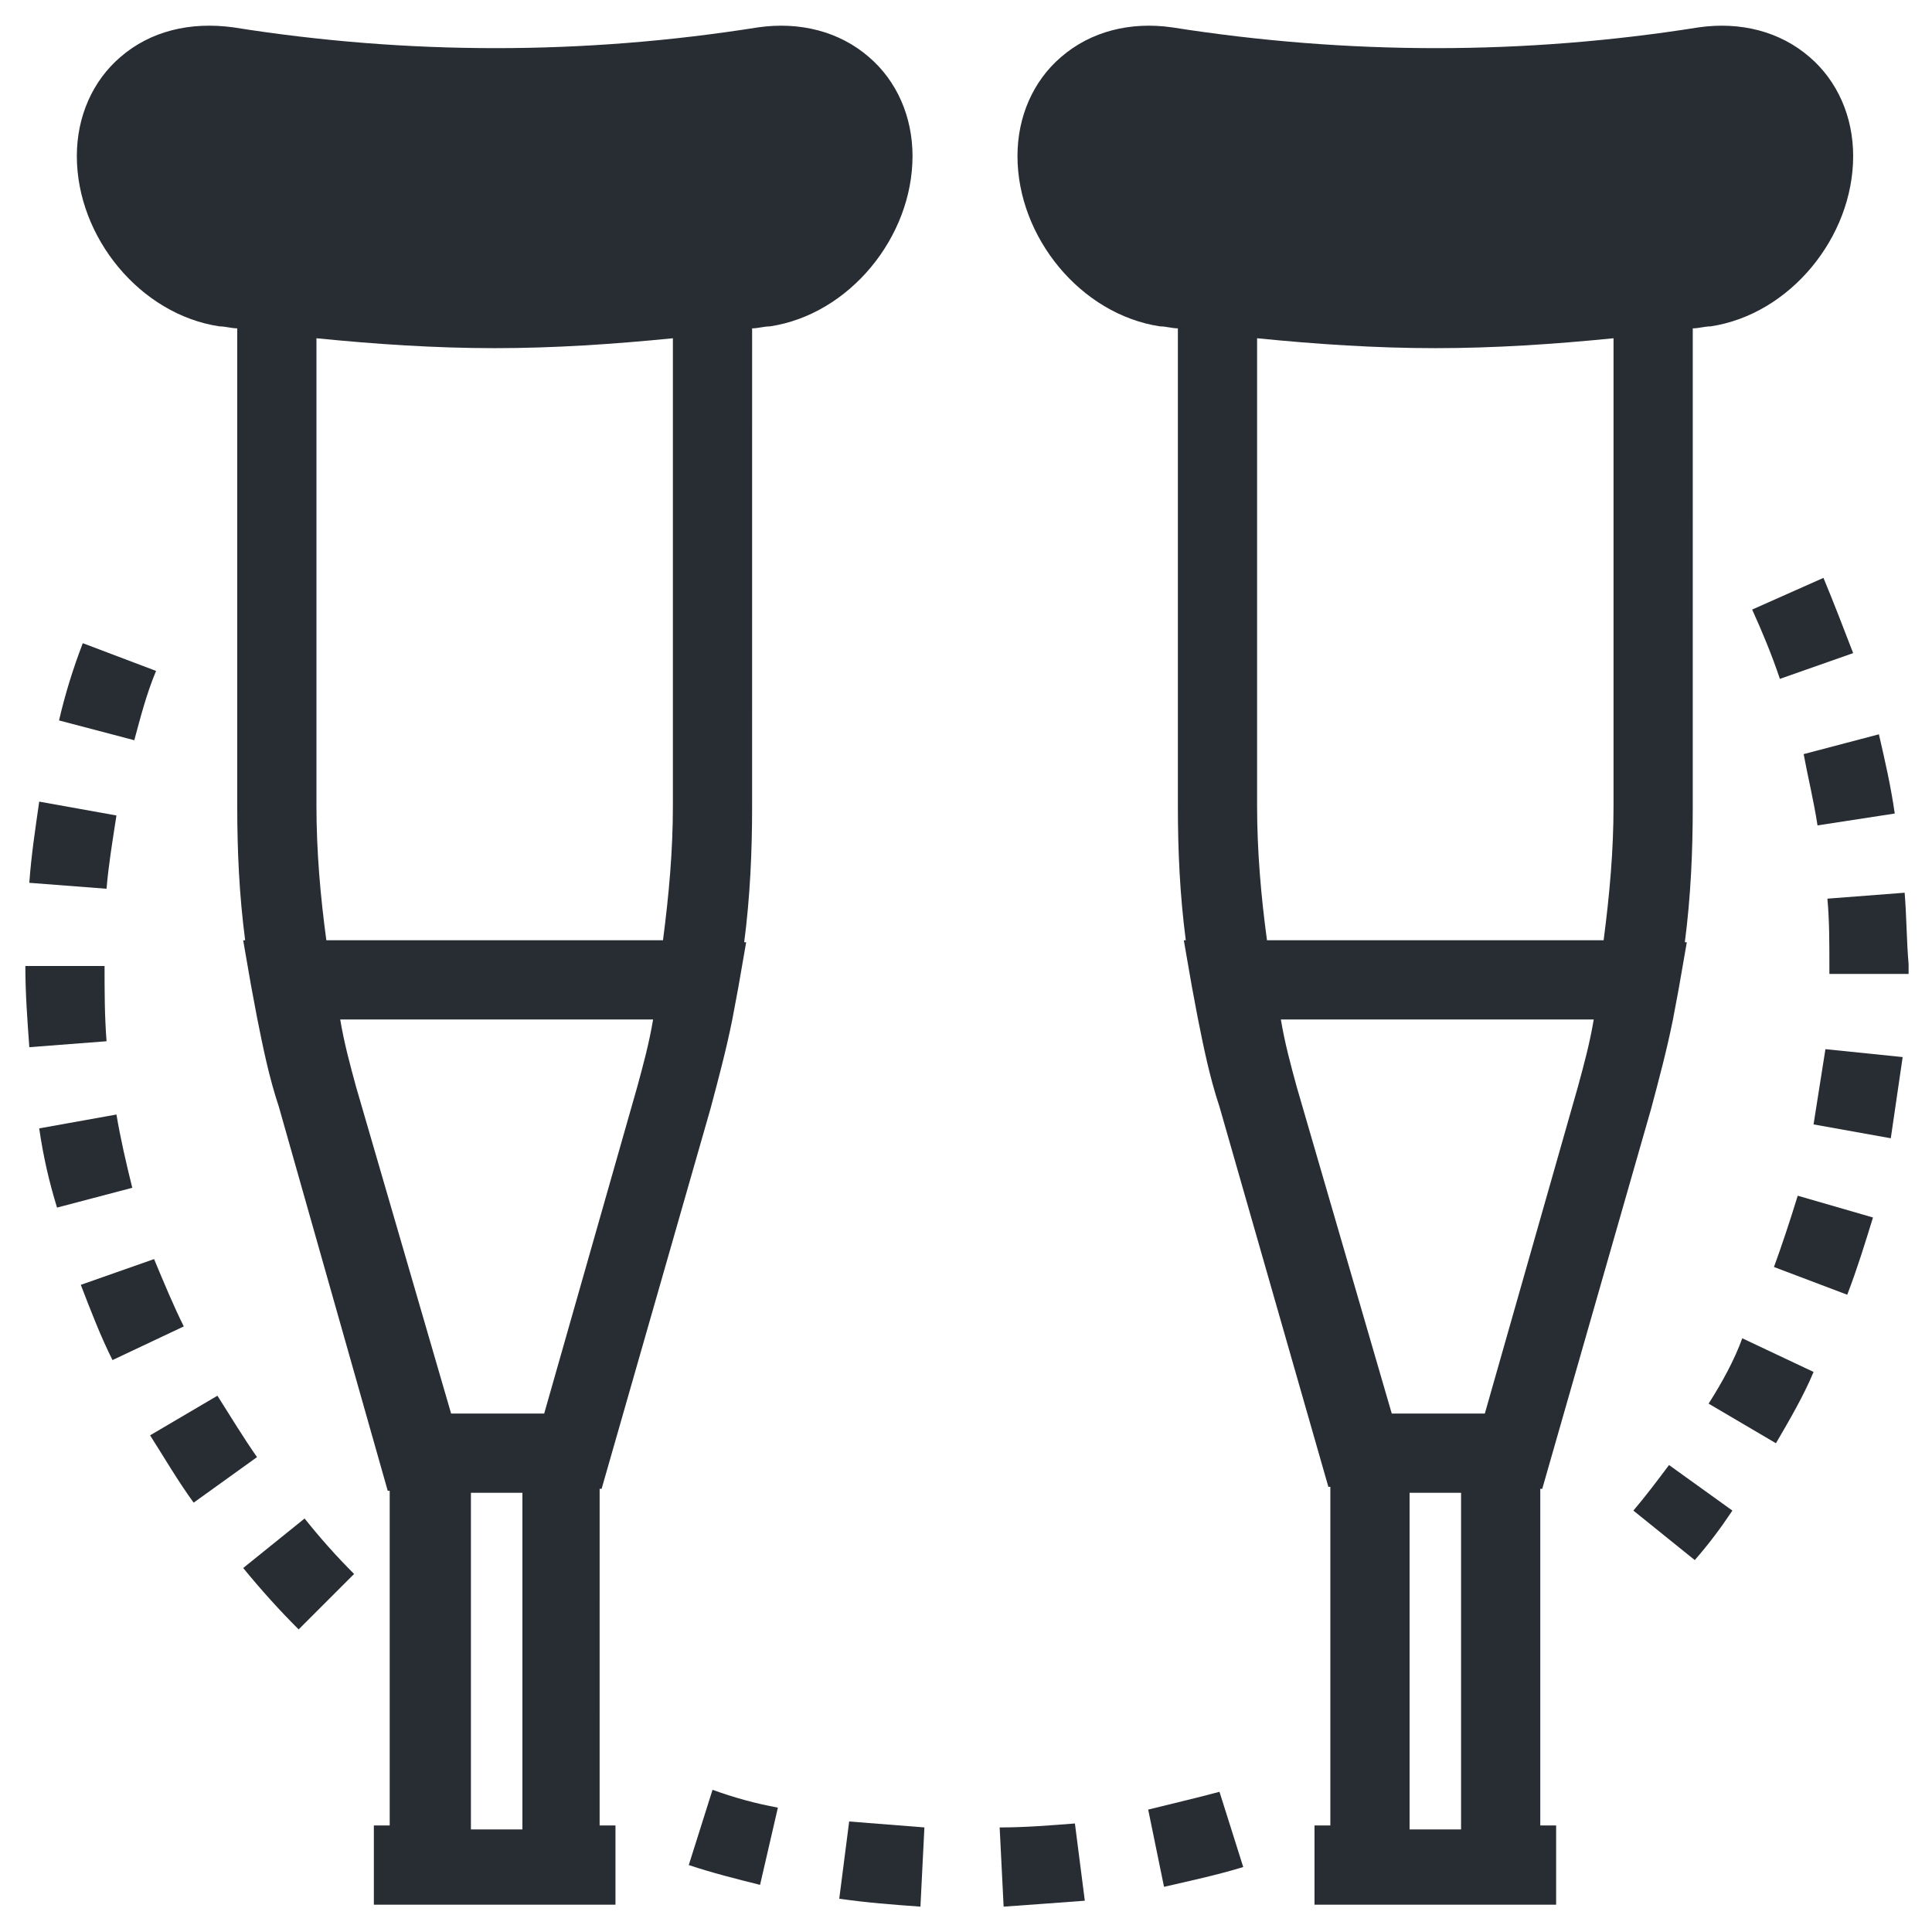 <?xml version="1.0" encoding="UTF-8"?>
<!-- Uploaded to: SVG Repo, www.svgrepo.com, Generator: SVG Repo Mixer Tools -->
<svg width="800px" height="800px" version="1.1" viewBox="144 144 512 512" xmlns="http://www.w3.org/2000/svg">
 <g fill="#282d34">
  <path d="m302.91 538.55h0.523l28.863-100.76c2.098-7.871 4.199-15.742 5.773-23.617l1.574-8.398 2.098-12.07h-0.523c1.574-12.07 2.098-24.141 2.098-35.688l0.004-127c1.574 0 3.148-0.523 4.723-0.523 20.992-3.148 37.785-23.617 37.785-45.133 0-10.496-4.199-19.941-11.547-26.238-7.871-6.824-18.367-9.445-29.391-7.871-46.18 7.344-92.887 7.344-139.07-0.004-11.543-1.574-22.039 1.051-29.91 7.871-7.348 6.297-11.547 15.742-11.547 26.238 0 21.516 16.793 41.984 37.785 45.133 1.574 0 3.148 0.523 4.723 0.523v126.48c0 12.07 0.523 23.617 2.098 35.688h-0.523l2.098 12.07 1.574 8.398c1.574 7.871 3.148 15.742 5.773 23.617l28.863 101.81h0.523v88.691h-4.199v20.992h64.031v-20.992h-4.199zm-75.047-181.06v-123.85c15.742 1.574 31.488 2.625 47.23 2.625s31.488-1.051 47.23-2.625v123.85c0 12.07-1.051 23.617-2.625 35.688h-89.211c-1.574-11.547-2.625-23.617-2.625-35.688zm10.496 74.523c-1.574-5.773-3.148-11.547-4.199-17.844h82.918c-1.051 6.297-2.625 12.07-4.199 17.844l-24.664 86.594h-24.664zm30.438 107.59h13.645v89.215h-13.645z"/>
  <path d="m552.19 538.55h0.523l28.863-100.76c2.098-7.871 4.199-15.742 5.773-23.617l1.574-8.398 2.098-12.07h-0.523c1.574-12.07 2.098-24.141 2.098-35.688l0.004-127c1.574 0 3.148-0.523 4.723-0.523 20.992-3.148 37.785-23.617 37.785-45.133 0-10.496-4.199-19.941-11.547-26.238-7.871-6.824-18.367-9.445-29.391-7.871-46.18 7.344-92.887 7.344-139.59-0.004-11.02-1.574-21.516 1.051-29.391 7.871-7.348 6.297-11.547 15.742-11.547 26.238 0 21.516 16.793 41.984 37.785 45.133 1.574 0 3.148 0.523 4.723 0.523v126.48c0 12.07 0.523 23.617 2.098 35.688h-0.523l2.098 12.07 1.574 8.398c1.574 7.871 3.148 15.742 5.773 23.617l28.863 100.76h0.523v89.742h-4.199v20.992h64.035v-20.992h-4.199zm-75.047-181.06v-123.85c15.742 1.574 31.488 2.625 47.23 2.625s31.488-1.051 47.23-2.625v123.85c0 12.07-1.051 23.617-2.625 35.688h-89.211c-1.574-11.547-2.625-23.617-2.625-35.688zm10.496 74.523c-1.574-5.773-3.148-11.547-4.199-17.844h82.918c-1.051 6.297-2.625 12.07-4.199 17.844l-24.664 86.594h-24.664zm29.914 107.59h13.645v89.215h-13.645z"/>
  <path d="m201.62 513.88-17.844 10.496c3.672 5.773 7.348 12.07 11.543 17.844l16.793-12.07c-3.672-5.246-6.82-10.496-10.492-16.27z"/>
  <path d="m208.45 559.54c4.723 5.773 9.445 11.02 14.695 16.27l14.695-14.695c-4.723-4.723-8.922-9.445-13.121-14.695z"/>
  <path d="m185.36 321.8-19.418-7.348c-2.625 6.824-4.723 13.645-6.297 20.469l19.941 5.246c1.574-5.773 3.148-12.07 5.773-18.367z"/>
  <path d="m171.71 400h-20.992c0 7.348 0.523 14.168 1.051 21.516l20.469-1.574c-0.527-6.824-0.527-13.121-0.527-19.941z"/>
  <path d="m174.86 360.11-20.469-3.672c-1.051 7.348-2.098 14.168-2.625 21.516l20.469 1.574c0.523-6.297 1.574-12.594 2.625-19.418z"/>
  <path d="m174.86 439.36-20.469 3.672c1.051 7.348 2.625 14.168 4.723 20.992l19.941-5.246c-1.57-6.297-3.144-13.121-4.195-19.418z"/>
  <path d="m184.83 477.67-19.418 6.824c2.625 6.824 5.246 13.645 8.398 19.941l18.895-8.922c-2.625-5.246-5.25-11.547-7.875-17.844z"/>
  <path d="m448.28 623.56 4.199 20.469c6.824-1.574 14.168-3.148 20.992-5.246l-6.297-19.941c-5.777 1.57-12.598 3.144-18.895 4.719z"/>
  <path d="m326.53 638.26c6.297 2.098 12.594 3.672 18.895 5.246l4.723-20.469c-5.773-1.051-11.547-2.625-17.32-4.723z"/>
  <path d="m408.92 628.29 1.051 20.992c7.348-0.523 14.695-1.051 21.516-1.574l-2.625-20.469c-6.824 0.523-13.121 1.051-19.941 1.051z"/>
  <path d="m366.41 647.18c7.348 1.051 14.168 1.574 21.516 2.098l1.051-20.992c-6.824-0.523-13.121-1.051-19.941-1.574z"/>
  <path d="m624.61 441.98 20.469 3.672c1.051-7.348 2.098-14.168 3.148-21.516l-20.469-2.098c-1.051 6.82-2.098 13.117-3.148 19.941z"/>
  <path d="m648.75 380.58-20.469 1.574c0.523 5.773 0.523 11.547 0.523 17.844v2.098h20.992v-2.625c-0.523-5.773-0.523-12.594-1.047-18.891z"/>
  <path d="m625.66 362.74 20.469-3.148c-1.051-7.348-2.625-14.168-4.199-20.992l-19.941 5.246c1.047 5.773 2.621 12.07 3.672 18.895z"/>
  <path d="m608.34 305.54c2.625 5.773 5.246 12.07 7.348 18.367l19.418-6.824c-2.625-6.824-5.246-13.645-7.871-19.941z"/>
  <path d="m614.12 479.77 19.418 7.348c2.625-6.824 4.723-13.645 6.824-20.469l-19.945-5.773c-2.098 6.824-4.199 13.121-6.297 18.895z"/>
  <path d="m576.86 544.32 16.27 13.121c3.672-4.199 6.824-8.398 9.973-13.121l-16.793-12.07c-3.152 4.195-6.301 8.395-9.449 12.07z"/>
  <path d="m596.8 515.98 17.844 10.496c3.672-6.297 7.348-12.594 9.973-18.895l-18.895-8.922c-2.102 5.773-5.25 11.547-8.922 17.32z"/>
 </g>
</svg>